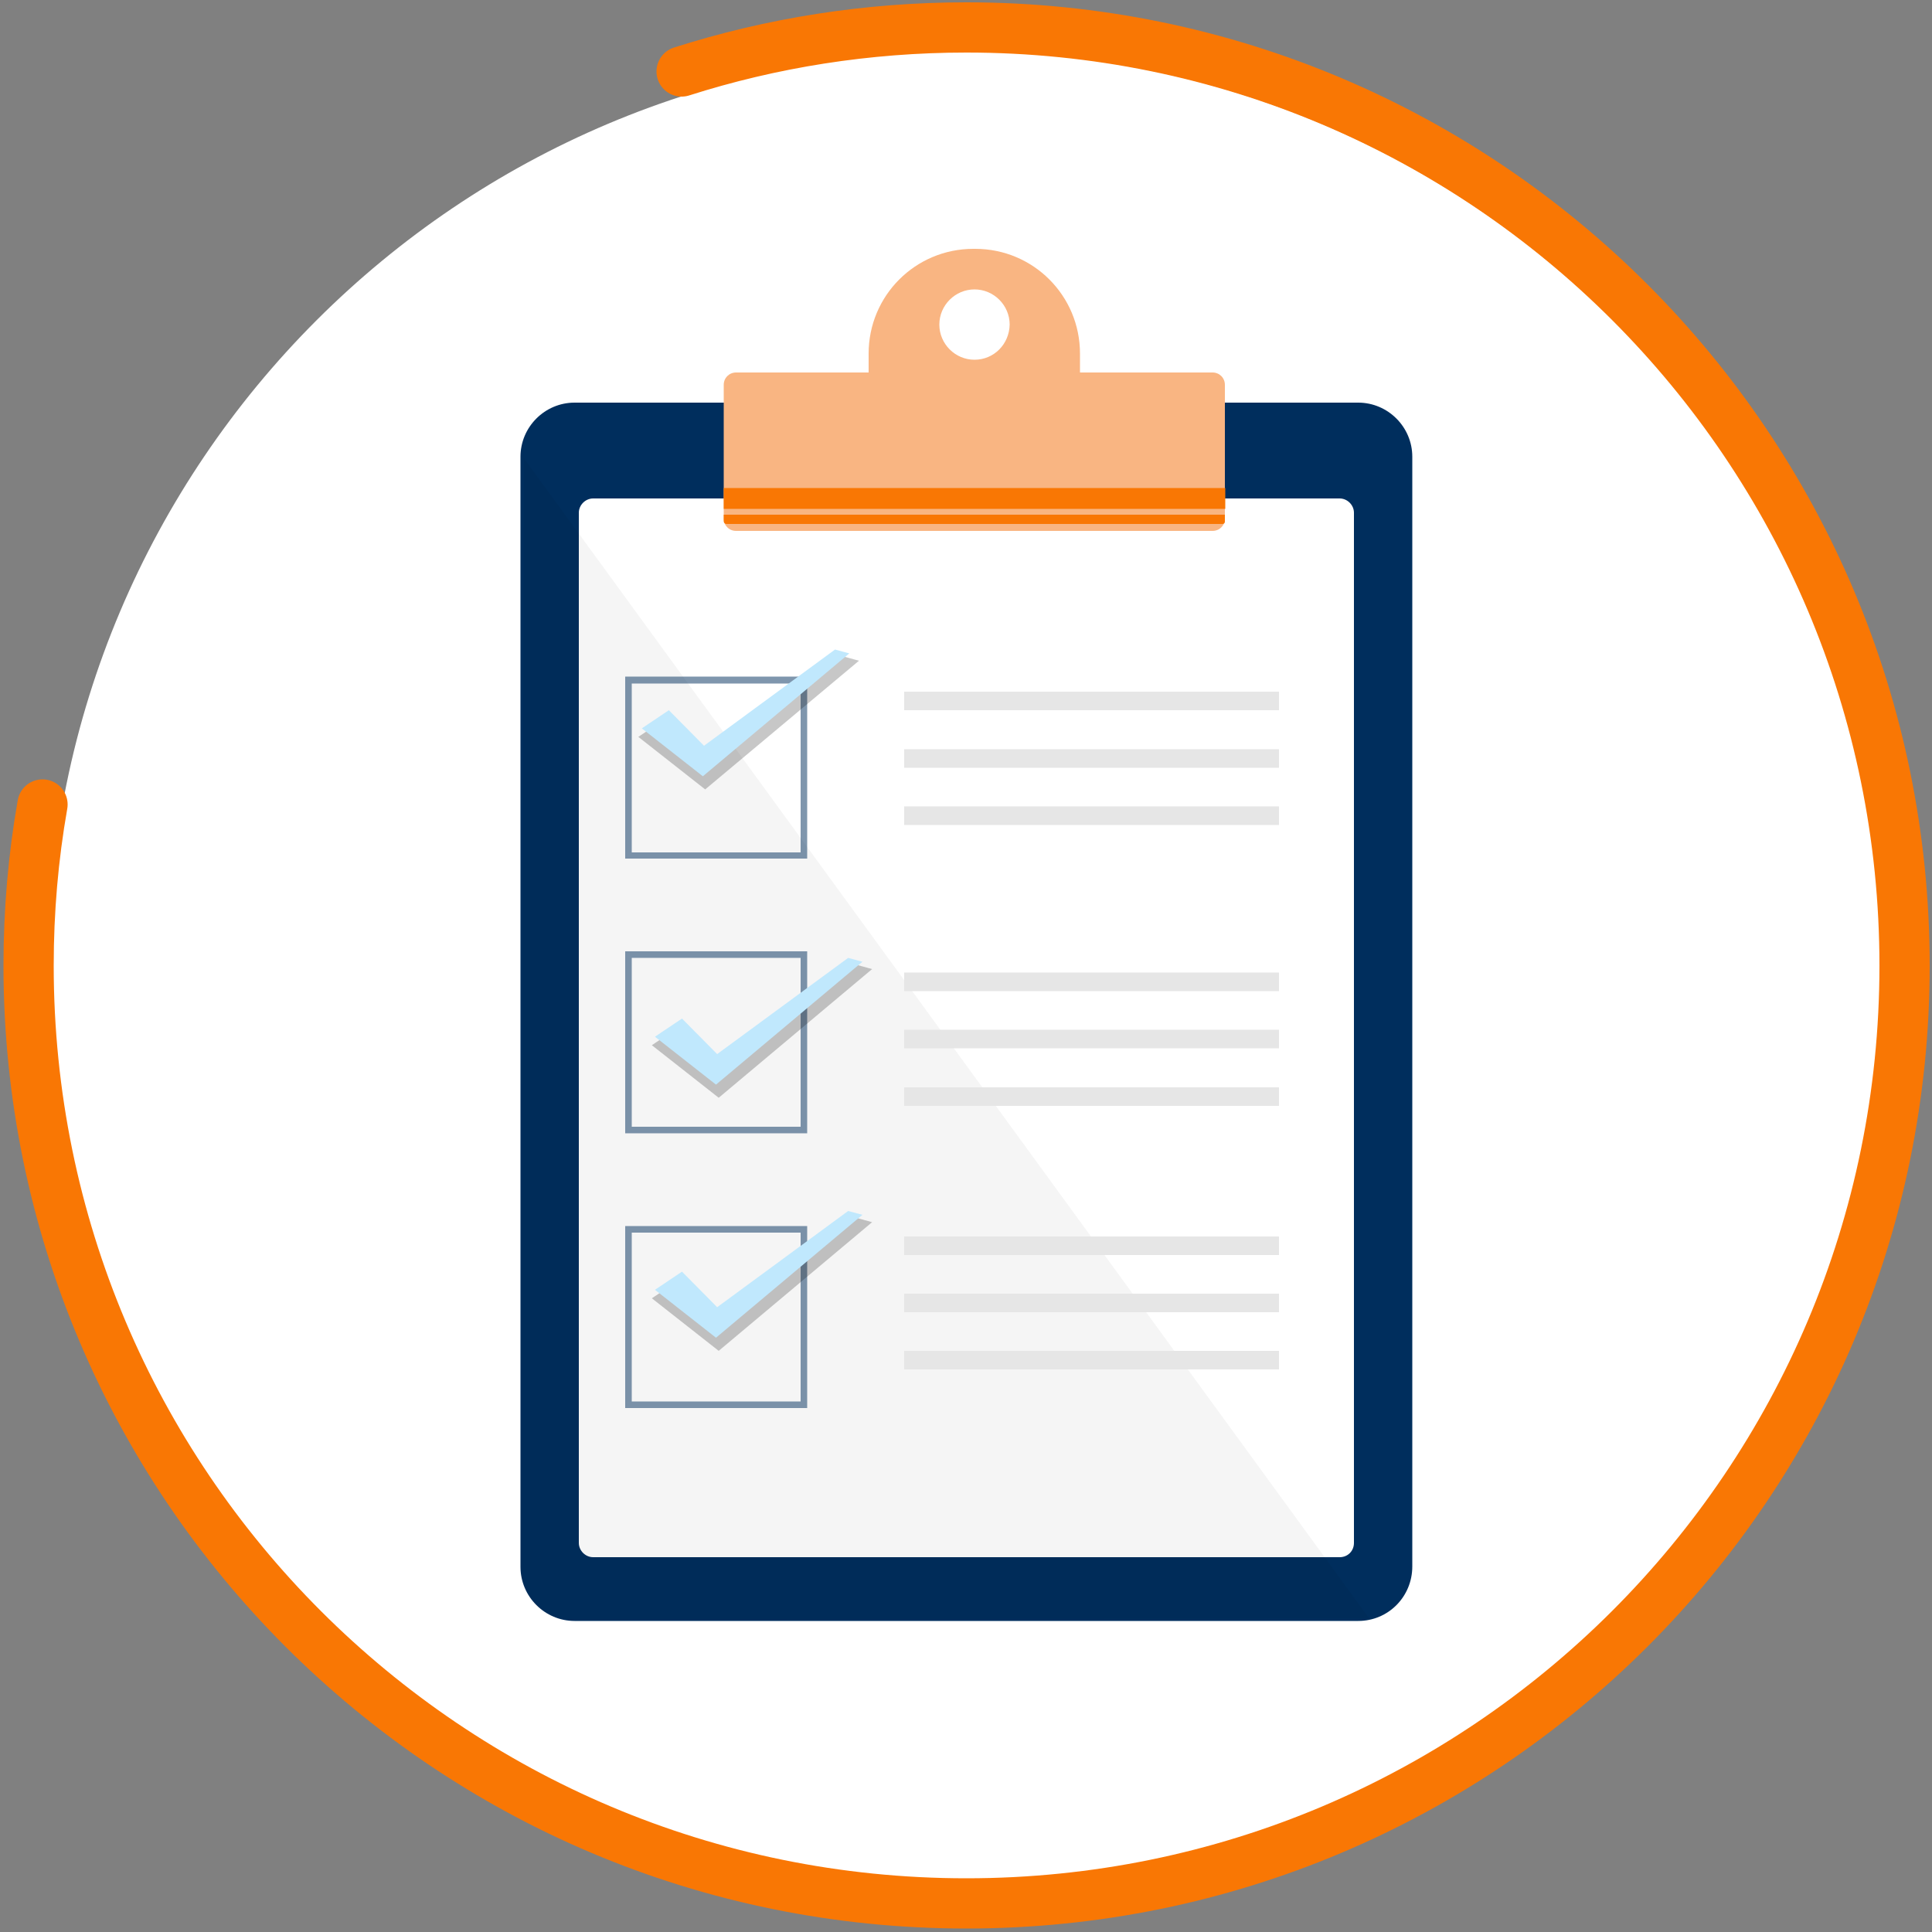 <?xml version="1.0" encoding="UTF-8"?> <svg xmlns="http://www.w3.org/2000/svg" preserveAspectRatio="xMidYMid meet" data-bbox="7.4 7.1 485.5 485.5" viewBox="0 0 500 500" data-type="ugc" role="presentation" aria-hidden="true" aria-label=""><rect x="0" y="0" width="500" height="500" fill="#808080" stroke="none"/><g><path fill="#FFFFFF" d="M487 250.7C487 381.757 380.757 488 249.7 488 118.643 488 12.4 381.757 12.4 250.7c0-131.057 106.243-237.3 237.3-237.3C380.757 13.4 487 119.643 487 250.7z"></path><path d="M351.5 419.5H148.7c-7.7 0-14-6.3-14-14V118.2c0-7.7 6.3-14 14-14h202.8c7.7 0 14 6.3 14 14v287.2c0 7.8-6.2 14.1-14 14.1z" fill="#002E5D"></path><path d="M346.7 403H153.5c-2 0-3.7-1.7-3.7-3.7V132.7c0-2 1.7-3.7 3.7-3.7h193.2c2 0 3.7 1.7 3.7 3.7v266.6c0 2.1-1.6 3.7-3.7 3.7z" fill="#FFFFFF"></path><path d="M354.4 418.9l-205.6.2c-3.3.7-12.7-1.9-14-12.1l.8-288.4 218.8 300.3z" opacity=".04"></path><path d="M208.9 222.2h-47.1v-47.1h47.1v47.1zm-45.4-1.6h43.7v-43.7h-43.7v43.7z" fill="#002E5D" opacity=".5"></path><path d="M208.9 293.3h-47.1v-47.1h47.1v47.1zm-45.4-1.7h43.7v-43.7h-43.7v43.7z" fill="#002E5D" opacity=".5"></path><path d="M208.9 364.4h-47.1v-47.1h47.1v47.1zm-45.4-1.7h43.7V319h-43.7v43.7z" fill="#002E5D" opacity=".5"></path><path fill="#E6E6E6" d="M331 179v4.8h-97V179h97z"></path><path fill="#E6E6E6" d="M331 193.9v4.8h-97v-4.8h97z"></path><path fill="#E6E6E6" d="M331 208.7v4.8h-97v-4.8h97z"></path><path fill="#E6E6E6" d="M331 251.7v4.8h-97v-4.8h97z"></path><path fill="#E6E6E6" d="M331 266.5v4.8h-97v-4.8h97z"></path><path fill="#E6E6E6" d="M331 281.4v4.8h-97v-4.8h97z"></path><path fill="#E6E6E6" d="M331 320v4.8h-97V320h97z"></path><path fill="#E6E6E6" d="M331 334.8v4.8h-97v-4.8h97z"></path><path fill="#E6E6E6" d="M331 349.6v4.8h-97v-4.8h97z"></path><path opacity=".22" d="M216.5 169.4l-33.6 24.7-9-9.2-8.7 5.8 17.3 13.6 39.8-33.3-5.8-1.6z"></path><path fill="#C0E8FD" d="M167 188.5l6.1-4 9 9.2 34-25 2.6.6-36.8 31-14.9-11.8z"></path><path d="M181.9 200.9l-15.8-12.4 7-4.7 9.1 9.2 33.9-24.9 3.7 1-37.9 31.8zm-14.1-12.3l14 11.1 35.8-30-1.4-.4-34.2 25.1-9.1-9.2-5.1 3.4z" fill="#C0E8FD"></path><path opacity=".22" d="M219.9 249.2l-33.6 24.7-9-9.2-8.6 5.8 17.3 13.6 39.7-33.3-5.8-1.6z"></path><path fill="#C0E8FD" d="M170.4 268.3l6.1-4 9.1 9.2 34-25 2.5.7-36.8 30.9-14.9-11.8z"></path><path d="M185.3 280.7l-15.8-12.4 7-4.7 9.1 9.2 33.9-24.9 3.7 1-37.9 31.8zm-14-12.3l14 11.1 35.8-30-1.4-.4-34.2 25.1-9.1-9.2-5.1 3.4z" fill="#C0E8FD"></path><path opacity=".22" d="M219.9 314.7l-33.6 24.7-9-9.2-8.6 5.8 17.3 13.6 39.7-33.3-5.8-1.6z"></path><path fill="#C0E8FD" d="M170.4 333.8l6.1-4 9.1 9.2 34-25 2.5.7-36.8 30.9-14.9-11.8z"></path><path d="M185.3 346.2l-15.8-12.4 7-4.7 9.1 9.2 33.9-24.9 3.7 1-37.9 31.8zm-14-12.3l14 11.1 35.8-30-1.4-.4-34.2 25.1-9.1-9.2-5.1 3.4z" fill="#C0E8FD"></path><path d="M313.8 96.4h-34.3v-4.9c0-15-12.1-27.1-27.1-27.1h-.5c-15 0-27.1 12.1-27.1 27.1v4.9h-34.3c-1.8 0-3.2 1.4-3.2 3.2v34.6c0 1.8 1.4 3.2 3.2 3.2h123.3c1.8 0 3.2-1.4 3.2-3.2V99.6c0-1.8-1.4-3.2-3.2-3.2zm-61.6-3.3c-5 0-9.1-4.1-9.1-9.1s4.1-9.1 9.1-9.1 9.1 4.1 9.1 9.1c-.1 5.1-4.1 9.1-9.1 9.1z" fill="#F9B582"></path><path fill="#F97704" d="M317.1 126.3v5.4H187.3v-5.4h129.8z"></path><path d="M316.4 135.6H188c-.4 0-.7-.3-.7-.7v-1.7H317v1.8c0 .3-.2.6-.6.6z" fill="#F97704"></path><path d="M176.4 18.5c23.2-7.4 48-11.4 73.7-11.4 134.1 0 242.8 108.7 242.8 242.8S384.2 492.6 250.1 492.6 7.4 384 7.4 249.9c0-14.2 1.2-28.1 3.6-41.7" stroke-miterlimit="10" stroke-linejoin="round" stroke-linecap="round" stroke-width="13" stroke="#F97704" fill="none"></path></g></svg> 